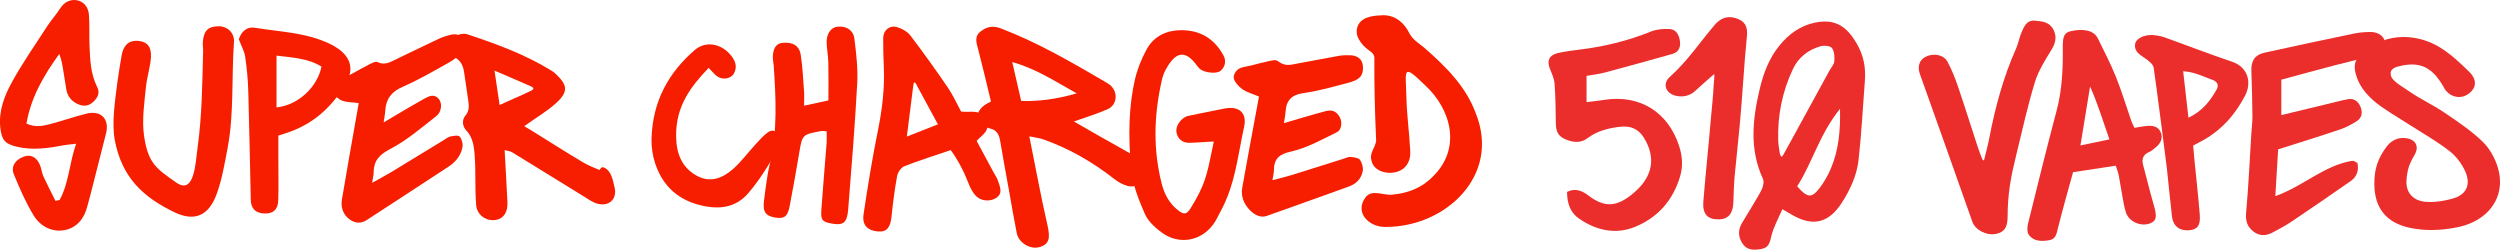 <?xml version="1.0" encoding="UTF-8"?>
<svg id="Layer_2" data-name="Layer 2" xmlns="http://www.w3.org/2000/svg" viewBox="0 0 684.57 68.37">
  <defs>
    <style>
      .cls-1 {
        fill: #f71e00;
      }

      .cls-2 {
        fill: #eb2d2b;
      }
    </style>
  </defs>
  <g id="Layer_1-2" data-name="Layer 1">
    <g>
      <path class="cls-2" d="M488.06,57.28c-1.05,2.45-2.3,4.66-2.93,7.04-.47,1.77-.58,3.45-2.75,3.84-1.91.35-3.88.46-5.13-1.31-1.23-1.73-1.44-3.74-.31-5.67,1.76-2.99,3.66-5.91,5.31-8.95.5-.93.88-2.42.49-3.27-3.77-8.16-2.84-16.42-.84-24.75,1.01-4.21,2.51-8.18,5.25-11.6,2.59-3.22,5.76-5.58,9.87-6.42,5.36-1.09,8.56.87,11.37,5.68,1.95,3.34,2.55,6.66,2.26,10.34-.56,7.19-.92,14.4-1.72,21.56-.48,4.29-2.31,8.23-4.66,11.86-3.57,5.5-7.97,6.5-13.65,3.14-.68-.4-1.37-.8-2.57-1.49ZM487.37,42.03c.33,1.22.61,1.03,1.04.19.69-1.25,1.39-2.5,2.08-3.76,3.51-6.41,7.02-12.83,10.53-19.24.45-.82,1.21-1.61,1.27-2.45.09-1.22.02-2.76-.66-3.63-.49-.63-2.2-.75-3.18-.46-3.32.97-5.97,3.01-7.47,6.17-2.95,6.24-4.29,12.85-4.05,19.76.04,1.15.29,2.28.44,3.43ZM503.85,29.8c-5.61,6.92-7.57,14.73-11.73,21.21,2.76,3.19,3.94,3.33,6.1.53,1.29-1.67,2.37-3.58,3.18-5.53,2.03-4.87,2.59-10.01,2.45-16.21Z"/>
      <path class="cls-2" d="M434.44,20.78v7.19c1.82-.23,3.35-.39,4.87-.63,9.69-1.5,17.47,3.32,20.49,12.67.89,2.75,1.09,5.49.26,8.28-1.95,6.58-6.12,11.31-12.4,13.85-5.34,2.16-10.54.94-15.22-2.24-2.36-1.61-3.33-4.04-3.33-7.36,2.15-1.05,3.96-.43,5.82.98,4.38,3.32,7.57,3.2,11.89-.25,5.31-4.23,6.65-9.13,3.96-14.44-1.75-3.46-4-4.6-7.84-4.04-2.95.43-5.76,1.18-8.18,3.02-1.79,1.36-3.74,1.25-5.72.49-2.28-.87-2.99-2.1-3.01-4.57-.04-3.6-.08-7.21-.34-10.8-.1-1.39-.75-2.76-1.28-4.09-.86-2.15-.28-3.68,2.01-4.26,2.06-.52,4.21-.76,6.33-1.02,6.67-.82,13.12-2.41,19.37-4.94,1.53-.62,3.36-.75,5.04-.67,1.9.09,2.64,1.71,2.86,3.37.21,1.59-.36,2.97-2.06,3.45-6.16,1.73-12.33,3.44-18.51,5.09-1.54.41-3.14.59-5.01.92Z"/>
      <path class="cls-2" d="M469.37,20.29c-1.79,1.53-3.43,3.04-5.31,4.72-1.36,1.21-3.35,1.73-5.37,1.16-2.74-.77-3.43-3.32-1.49-5.07,4.93-4.44,8.05-9.23,12.23-14.17,1.56-1.85,3.43-2.74,5.87-1.96,2.44.77,3.32,2.2,3.06,4.81-.81,8.1-1.21,16.25-1.97,24.44-.42,4.49-.94,9.28-1.38,13.81-.23,2.39-.28,5.06-.37,7.34-.12,2.84-1.1,4.69-4.12,4.7s-4.36-1.56-4.1-4.85c.58-7.28,1.41-14.96,2.04-22.41.26-3.12.67-6.48.8-9.69.03-.77.29-2.04.13-2.83Z"/>
      <path class="cls-2" d="M584.46,35c1.29-.19,2.45-.44,3.63-.53,1.55-.11,3,.22,3.62,1.86.59,1.58-.08,2.88-1.28,3.91-.61.52-1.23,1.07-1.95,1.39-1.65.73-2.08,1.89-1.63,3.56.98,3.61,1.82,7.25,2.88,10.83.97,3.27.84,4.43-.99,5.15-2.46.96-5.74-.43-6.58-2.94-.51-1.5-.73-3.1-1.02-4.67-.35-1.84-.6-3.69-.96-5.52-.18-.89-.53-1.74-.82-2.67-3.87.59-7.52,1.15-11.7,1.78-1.35,4.94-2.85,10.18-4.17,15.46-.38,1.51-.56,2.89-2.42,3.18-2.06.32-4.14.35-5.5-1.45-.51-.68-.49-2.03-.27-2.96,2.56-10.37,5.12-20.75,7.86-31.07,1.5-5.63,1.75-11.33,1.69-17.09-.03-3.39.36-4.32,2.44-4.74,2.78-.57,5.99-.4,7.17,2.05,1.69,3.48,3.5,6.92,4.94,10.51,1.59,3.95,2.81,8.05,4.22,12.08.21.61.53,1.18.85,1.87ZM577.61,38.16c-.96-2.82-1.71-5.06-2.49-7.29-.74-2.11-1.77-4.93-2.8-7.18-.78,4.86-1.78,10.75-2.64,16.14,2.76-.58,5.04-1.06,7.93-1.66Z"/>
      <path class="cls-2" d="M624.69,21.85v9.67c5.34-1.29,10.23-2.47,15.12-3.65,1.04-.25,2.07-.53,3.12-.71,1.73-.3,2.82.61,3.44,2.1.64,1.53.4,3-1.02,3.91-1.45.93-3.01,1.76-4.64,2.3-5.43,1.83-10.91,3.52-16.89,5.43-.24,3.95-.49,8.13-.77,12.81,7.69-2.74,13.38-8.42,21.03-9.67.43-.07.95.35,1.44.56.48,2.18-.2,3.84-1.86,5-5.36,3.74-10.75,7.44-16.17,11.08-1.66,1.11-3.43,2.07-5.2,2.99-1.78.93-3.55,1.04-5.26-.29-1.76-1.37-2.18-2.99-1.97-5.26.65-7.18.97-14.39,1.42-21.59.1-1.58.32-3.16.3-4.73-.04-4.13-.15-8.26-.29-12.39-.09-2.72.93-4.39,3.54-4.97,8.21-1.82,16.44-3.56,24.68-5.27,1.43-.3,2.92-.4,4.39-.41,2.13-.02,3.75,1.17,3.92,2.7.16,1.33-1.29,3.25-3.06,3.73-3.6.98-7.25,1.81-10.87,2.75-4.88,1.28-9.75,2.62-14.44,3.89Z"/>
      <path class="cls-2" d="M543.43,43.28c.43-1.8.93-3.59,1.28-5.4,1.62-8.43,3.83-16.69,7.34-24.56.65-1.46.89-3.1,1.54-4.55.7-1.55,1.37-3.31,3.65-3.11,2.04.18,4.03.38,5.09,2.54.96,1.94.52,3.63-.63,5.51-1.73,2.82-3.56,5.72-4.51,8.84-1.98,6.5-3.45,13.17-5.06,19.78-.7,2.86-1.37,5.74-1.79,8.64-.4,2.74-.6,5.53-.6,8.29,0,2.86-.78,4.3-3.16,4.79-2.65.54-5.72-1.11-6.49-3.31-4.75-13.48-9.54-26.95-14.35-40.41-.73-2.04-.26-3.82,1.49-4.75,2.14-1.14,5.01-.64,6.06,1.34,1.13,2.11,2.04,4.37,2.81,6.64,1.9,5.57,3.66,11.18,5.49,16.78.33,1,.73,1.98,1.1,2.97.34.92.62.69.76-.02Z"/>
      <path class="cls-2" d="M589.73,18.5c-.14-.92-1.34-1.81-2.23-2.45-1.43-1.02-3.11-1.83-2.85-3.94.19-1.56,2.47-2.68,4.94-2.5,1.05.08,2.14.27,3.13.62,6.17,2.2,12.27,4.59,18.48,6.67,4.31,1.44,5.49,5.64,3.54,9.34-2.63,5-6.12,9.06-11.01,11.9-.92.53-1.87,1.02-3.18,1.72.13,1.46.25,3.02.41,4.58.47,4.79,1.03,9.58,1.4,14.38.23,2.96-.67,4.05-2.94,4.23-2.57.2-4.35-1.12-4.66-3.7-.53-4.38-.91-8.79-1.4-13.18-.16-1.45-2.95-23.2-3.63-27.68ZM599.25,32.24c3.89-1.84,5.98-4.65,7.74-7.75.63-1.11.17-2.15-1.02-2.57-2.55-.89-4.98-2.23-8.16-2.41.49,4.31.95,8.32,1.45,12.74Z"/>
      <path class="cls-2" d="M665.86,62.99c-2.02,0-4-.2-5.9-.59-6.46-1.34-9.76-5.37-9.8-11.98-.03-4.18.99-7.2,3.5-10.44.65-.84,1.44-1.44,2.41-1.83.6-.25,1.26-.37,1.94-.37.23,0,.46.01.69.04,1.39.16,2.36.7,2.8,1.56.31.61.5,1.64-.36,3.1-.99,1.68-1.35,2.59-1.67,3.67-.27.91-.5,2.59-.52,3.49-.09,3.72,2.49,5.33,4.93,5.59.52.06,1.07.08,1.63.08,1.79,0,3.74-.29,5.97-.89.37-.1.73-.22,1.06-.35,1.45-.59,2.42-1.47,2.89-2.62.5-1.24.39-2.76-.33-4.42-.94-2.15-2.54-4.25-4.29-5.62-2.42-1.89-5.09-3.55-7.68-5.15l-.18-.11c-.96-.59-1.94-1.21-2.9-1.82-.91-.59-1.83-1.16-2.75-1.73-1.75-1.09-3.54-2.2-5.22-3.38-3.47-2.45-5.74-5.16-6.73-8.06-1.13-3.3-.51-4.69,1.31-6.58,1.11-1.14,3.65-2.55,5.48-3.3,1.87-.76,3.9-1.15,6.03-1.15,3.35,0,6.79.96,9.7,2.7,3.15,1.89,5.92,4.52,8.27,6.83,1.08,1.06,1.62,2.19,1.56,3.26-.05.95-.57,1.85-1.5,2.59-.38.31-.79.55-1.22.72-.54.22-1.1.33-1.67.33-1.44,0-2.81-.73-3.76-2.01-.12-.17-.21-.34-.3-.51l-.13-.25c-2.46-4.3-5.06-6.13-8.69-6.13-1.18,0-2.47.19-3.93.59-1.37.37-1.82,1.15-1.86,1.55-.09.74.15,1.44.69,2.01.92.96,2.01,1.67,3.08,2.35.42.27.82.53,1.21.8,1.58,1.11,3.3,2.08,4.96,3.01,1.55.88,3.13,1.77,4.61,2.76l.47.32c3.48,2.36,7.08,4.79,10.12,7.71,1.89,1.82,3.49,4.58,4.28,7.39,1.83,6.49-1.24,12.41-7.81,15.09-.93.38-1.93.69-2.96.91-2.52.55-5.01.83-7.41.83Z"/>
      <path class="cls-1" d="M281.85,37.31c1.72,8.52,3.17,16.49,4.98,24.38.82,3.55.48,5.27-2.3,6-2.47.65-5.59-1.22-6.11-3.82-.76-3.8-1.4-7.62-2.08-11.44-.83-4.6-1.7-9.2-2.46-13.81-.29-1.75-.94-3.04-2.8-3.44-.39-.08-.78-.22-1.12-.42-2.82-1.64-2.97-4.05-.35-5.98.51-.38,1.11-.63,1.74-.98-1.17-4.83-2.25-9.5-3.46-14.14-.49-1.86-1.23-3.63.69-5.1,1.71-1.31,3.39-1.59,5.57-.75,10.03,3.85,19.27,9.21,28.5,14.61.57.34,1.17.68,1.63,1.15,1.92,1.96,1.54,5.2-.96,6.32-2.96,1.32-6.11,2.24-9.25,3.37,2.33,1.34,4.81,2.78,7.31,4.2,2.78,1.58,5.6,3.1,8.36,4.71.92.53,1.75,1.22,2.57,1.9,1.52,1.26,1.96,2.84,1.11,4.66-.8,1.71-2.76,2.72-4.71,2.17-1.25-.35-2.48-1.03-3.51-1.83-5.93-4.65-12.37-8.38-19.48-10.9-1.06-.37-2.21-.49-3.86-.84ZM277.18,16.99c.89,3.86,1.64,7.15,2.45,10.67,5.07.12,9.8-.55,15.22-2.09-6-3.31-11.09-6.74-17.67-8.58Z"/>
      <path class="cls-1" d="M260.35,41.1c-4.43,1.51-8.62,2.81-12.7,4.41-.89.35-1.8,1.66-1.99,2.66-.68,3.67-1.15,7.38-1.53,11.1-.3,3-1.32,4.3-3.63,4.12-2.97-.23-4.48-1.72-4.03-4.74,1.15-7.65,2.38-15.3,3.92-22.88,1.18-5.8,1.88-11.58,1.62-17.49-.12-2.63-.19-5.27-.17-7.91.02-2.09,1.78-3.56,3.82-2.94,1.33.41,2.8,1.21,3.62,2.28,3.55,4.66,6.96,9.43,10.27,14.27,1.42,2.08,2.45,4.42,3.62,6.56,2.55.38,5.35-.88,6.83,2.31,1.36,2.92-1.03,4.02-2.57,5.73,1.55,2.87,3.06,5.69,4.58,8.5.44.82,1.02,1.61,1.29,2.48.48,1.6,1.45,3.35-.56,4.66-1.63,1.05-4.13.88-5.55-.62-.88-.93-1.51-2.18-1.98-3.39-1.26-3.24-2.82-6.28-4.87-9.12ZM251.15,23.53c-.68-1.35-.96-1.32-1.12.3-.54,4.31-1.09,8.62-1.71,13.57,3.25-1.28,5.77-2.27,8.51-3.35-2.08-3.84-3.88-7.18-5.69-10.51Z"/>
      <path class="cls-1" d="M339.91,30.61c-.96-.99-2.58-1.29-4.67-.88-2.14.42-4.27.86-6.41,1.29l-3.45.71c-.93.19-1.91.93-2.57,1.93-.59.89-.82,1.86-.65,2.66.39,1.83,1.71,2.84,3.63,2.79,1.47-.05,2.93-.14,4.64-.25.61-.04,1.26-.08,1.95-.12-.22.99-.42,1.97-.61,2.93-.53,2.61-1.03,5.08-1.82,7.45-.78,2.35-2.03,4.87-3.93,7.9-.55.89-1.03,1.33-1.5,1.41-.52.09-1.19-.24-2.18-1.05-2.03-1.65-3.45-4.02-4.22-7.03-2.31-9.04-2.28-18.41.08-28.65.39-1.69,1.37-3.57,2.68-5.14.83-1,1.72-1.53,2.64-1.57,1-.08,2.04.49,3.11,1.58.3.31.56.65.84,1.02.31.41.63.83,1,1.2,1.08,1.06,4.58,1.59,5.75.6,1.3-1.1,1.6-2.72.79-4.22-2.38-4.38-6.02-6.69-10.83-6.89-4.67-.18-8.21,1.61-10.19,5.21-1.5,2.74-2.63,5.66-3.26,8.46-1.58,7.06-1.88,14.85-.97,24.52.39,4.13,2.06,8.24,3.73,12.1.74,1.69,2.32,3.43,4.71,5.16,1.8,1.3,3.85,1.98,5.92,1.98.64,0,1.27-.06,1.91-.19,2.79-.57,5.19-2.33,6.77-4.95.33-.55.62-1.14.91-1.7.2-.4.4-.79.61-1.18,2.99-5.44,4.12-11.47,5.22-17.29.35-1.86.71-3.78,1.13-5.65.5-2.26-.13-3.49-.75-4.13Z"/>
      <path class="cls-1" d="M226.39,35.98c-.75-.06-1.15-.17-1.52-.1-5.25.97-5.2.99-6.06,6.2-.78,4.75-1.66,9.48-2.55,14.21-.56,2.99-1.44,3.67-3.9,3.3-2.64-.4-3.54-1.51-3.17-4.5.44-3.58.89-7.19,1.7-10.7,2.02-8.74,1.57-17.54.98-26.36-.04-.67-.22-1.33-.24-1.99-.08-2.63.82-4.11,2.57-4.3,2.82-.31,4.67.71,5.07,3.31.51,3.29.65,6.64.9,9.98.09,1.15.01,2.32.01,3.91,2.41-.52,4.31-.93,6.66-1.44,0-3.47.06-6.89-.02-10.31-.04-1.87-.41-3.73-.46-5.6-.06-2.32,1.17-4.04,2.85-4.26,2.37-.31,4.43.82,4.74,3.21.52,4.09,1,8.26.78,12.36-.62,11.48-1.55,22.95-2.47,34.42-.3,3.71-1.32,4.46-4.46,3.91-2.62-.46-3.09-.95-2.89-3.76.43-6.14.98-12.27,1.45-18.4.07-.91,0-1.83,0-3.08Z"/>
      <path class="cls-1" d="M16.32,54.76c2.57-4.64,2.62-9.99,4.53-15.4-1.52.19-2.51.25-3.49.43-4.23.81-8.47,1.4-12.75.39-3.25-.76-4.16-1.87-4.53-5.22-.5-4.63,1.15-8.81,3.28-12.64,2.92-5.25,6.36-10.21,9.64-15.25,1.09-1.68,2.47-3.16,3.54-4.86C17.61.53,19.26-.2,20.95.05c1.99.3,3.26,1.94,3.4,3.98.2,2.79.05,5.61.16,8.41.16,3.88.28,7.78,2.09,11.36.79,1.56.25,2.8-.92,3.96-1.19,1.19-2.56,1.46-4.04.88-1.86-.72-3.11-2.06-3.47-4.08-.3-1.71-.56-3.43-.83-5.15-.24-1.52-.48-3.05-1.11-4.63-4.22,5.82-7.74,11.82-8.99,19.06,2.33,1.1,4.43.68,6.46.15,3.36-.88,6.65-2.05,10.03-2.88,3.94-.97,6.29,1.5,5.31,5.41-1.43,5.7-2.89,11.39-4.34,17.08-.23.91-.53,1.8-.74,2.71-.8,3.42-2.85,6.04-6.22,6.69-3.53.68-6.74-1.05-8.57-4.07-2.13-3.52-3.8-7.35-5.37-11.17-.9-2.19.42-4.1,2.83-4.91,1.86-.63,3.46.22,4.34,2.41.4.99.49,2.1.93,3.07,1.03,2.25,2.18,4.45,3.29,6.67.37-.08.74-.16,1.12-.23Z"/>
      <path class="cls-1" d="M76.22,37.13c0,2.16,0,4.14,0,6.12,0,3.87.09,7.75-.03,11.62-.08,2.55-1.42,3.68-3.79,3.59-2.4-.09-3.67-1.33-3.73-3.7-.23-9.88-.39-19.77-.68-29.65-.09-3.2-.39-6.41-.85-9.57-.22-1.51-1.05-2.94-1.74-4.77.59-1.9,1.99-3.57,4.48-3.16,6.43,1.06,13.06,1.26,19.18,3.83,1.22.51,2.44,1.12,3.52,1.88,3.49,2.43,4.35,5.7,2.2,9.42-3.51,6.06-8.37,10.71-15.05,13.22-1,.37-2.02.68-3.52,1.18ZM75.72,15.24v14.17c5.86-.6,11.14-5.46,12.32-11.18-3.79-2.32-8.12-2.46-12.32-3Z"/>
      <path class="cls-1" d="M379.25,62.14c-4.47.02-8.47-4.04-5.26-8.2,1.73-2.12,4.79-.44,7.03-.62,4.36-.34,8.36-1.87,11.33-4.98,7.82-7.57,5.17-18.28-2.13-25-6.3-6.13-5.3-4.22-5.11,3.16.13,5.22.75,9.28,1.03,14.44.15,1.8-.1,3.42-1.42,4.82-2.5,2.64-8.76,1.96-9.25-2.16-.41-2.2,1.64-3.65,1.33-5.79-.33-7.86-.51-14.28-.46-21.98-.01-1-.81-1.58-1.56-2.1-1.03-.73-2.04-1.77-2.69-2.97-.73-1.22-.83-2.84-.03-4.19,1.37-2.17,4.5-2.32,6.87-2.41,3.25.1,5.54,2.03,7.01,4.96.86,1.71,2.51,2.68,3.94,3.85,5.9,5.11,11.59,10.73,14.26,18.14,6.8,16.96-8.28,31.06-24.68,31.03h-.18Z"/>
      <path class="cls-1" d="M194.05,18.59c-4.98,5.2-9.02,10.53-8.91,18.77.07,4.85,1.65,8.44,5.42,10.63,3.72,2.16,7.11.96,10.13-1.68,2.23-1.95,4.09-4.49,6.15-6.73,1.08-1.17,2.14-2.42,3.37-3.31,1.63-1.18,3.11-.11,2.75,2.11-.34,2.09-1.04,4.27-2.07,6.01-1.83,3.07-3.85,6.07-6.14,8.67-3.1,3.52-7.21,4.2-11.26,3.49-6.23-1.08-11.5-4.29-14.02-11.6-.73-2.12-1.12-4.57-1.07-6.85.26-10.53,4.83-18.35,11.83-24.4,3.09-2.67,7.52-1.74,10.12,1.72,1.08,1.43,1.56,2.96.62,4.69-.81,1.49-3.15,1.87-4.65.75-.66-.49-1.21-1.2-2.28-2.28Z"/>
      <path class="cls-1" d="M48.55,50.18c4.71,2.96,4.99-5.7,5.49-9.27,1.29-9.12,1.34-17.87,1.58-26.94.02-.81-.14-1.66-.08-2.42.23-2.96,1.22-4.34,4.41-4.36,2.31-.01,4.3,1.83,4.12,4.33-.71,9.69.07,19.52-1.76,29.1-.8,4.18-1.55,8.68-3.03,12.64-2.08,5.59-5.82,7.6-11.5,4.87-8.7-4.19-14.39-9.58-16.33-19.66-.92-4.79.07-10.98.7-16,.29-2.3.79-5.12,1.15-7.26.45-2.65,1.82-4.22,4.47-4.02,2.65.2,3.7,1.75,3.57,4.39-.14,2.63-1.09,5.44-1.36,8.12-.45,4.36-1.16,9.18-.54,13.46,1.1,7.55,3.3,8.99,9.11,13.03Z"/>
      <path class="cls-1" d="M138.18,41.09c.29,4.15.42,8.2.67,12.39.05.9.15,1.85.08,2.9-.15,2.35-1.59,3.88-3.87,3.91-2.59.03-4.47-1.88-4.65-3.92-.44-5.1-.06-8.63-.43-13.79-.15-2.08-.4-4.94-2.34-6.91-.92-.94-1.28-2.73-.22-3.98,1.06-1.24,1.04-2.58.81-4.12-.41-2.69-.74-5.23-1.17-7.95-.26-1.65-.9-2.95-2.4-3.87-1.5-.92-2.29-2.29-1.62-4.04s3.23-2.89,4.97-2.31c8.11,2.7,15.84,5.52,23.08,10,.34.21.7.47.97.72,3.21,3.03,3.78,4.83.31,8.03-2.55,2.35-5.97,4.31-8.82,6.41.66.4,1.23.72,1.92,1.14,4.6,2.85,9.31,5.85,13.95,8.62,1.58.94,3.07,1.55,4.73,2.23.24-.32.56-.92,1.1-.72,2.16.78,2.55,3.46,3.05,5.53.72,3.01-1.37,5.15-4.4,4.49-1.57-.35-2.89-1.37-4.25-2.2-6.5-3.98-12.9-7.97-19.45-11.98-.42-.26-1.48-.43-2.03-.57ZM145.41,24.85c.89-.44.84-.83-.08-1.24-3.15-1.41-6.68-2.85-9.92-4.27.46,3.14.93,6.28,1.4,9.42,2.8-1.32,5.9-2.57,8.6-3.91Z"/>
      <path class="cls-1" d="M344.76,26.44c-1.74-.74-3.27-1.13-4.59-2.03-.97-.66-2.14-2.02-2.32-2.98-.18-.93.57-2.05,1.32-2.54.93-.61,2.27-.66,3.43-.96,1.6-.4,3.17-.85,4.8-1.18.78-.16,1.9-.49,2.46-.05,2.06,1.62,3.63,1.01,5.28.72,3.86-.69,7.69-1.46,11.56-2.14.96-.17,2-.17,3.02-.15,1.41.03,2.94.63,3.36,2.26.31,1.21.13,2.74-.49,3.51-.76.94-2.1,1.43-3.36,1.76-4.08,1.07-8.13,2.25-12.4,2.85-3.1.43-4.64,1.96-4.81,5.17-.04.75-.21,1.46-.45,3.05,2.05-.61,3.48-1.05,4.91-1.46,2.08-.6,4.15-1.2,6.25-1.76,1.32-.35,2.73-.58,3.96,1.27.95,1.42.8,3.74-.66,4.45-4.08,1.98-8.08,4.28-12.62,5.3-3.04.68-4.57,1.87-4.58,5.13,0,.64-.17,1.22-.4,2.69,2.17-.58,3.74-.94,5.27-1.41,4.8-1.49,9.58-3.02,14.37-4.52.57-.18,1.12-.5,1.75-.44.85.08,2.14.21,2.55.76.61.82.95,2.19.8,3.05-.39,2.23-1.87,3.58-3.82,4.29-7.47,2.72-14.99,5.36-22.48,8.05-1.58.57-3.23-.2-4.53-1.49-1.86-1.85-2.58-4.07-2.17-6.28.7-3.74,1.35-7.5,2.04-11.25.83-4.49,1.67-8.97,2.54-13.67Z"/>
      <path class="cls-1" d="M98.24,28.22c-1.74-.22-3.27-.17-4.59-.67-.97-.37-2.14-1.39-2.32-2.29-.18-.88.57-2.22,1.32-2.93.93-.88,2.27-1.33,3.43-1.97,1.6-.87,3.17-1.79,4.8-2.6.78-.39,1.9-1.05,2.46-.77,2.06,1.01,3.63-.05,5.28-.84,3.86-1.83,7.69-3.73,11.56-5.54.96-.45,2-.76,3.02-1.04,1.41-.39,2.94-.24,3.36,1.27.31,1.12.13,2.71-.49,3.66-.76,1.16-2.1,2.05-3.36,2.75-4.08,2.27-8.13,4.65-12.4,6.5-3.1,1.35-4.64,3.33-4.81,6.59-.04.77-.21,1.53-.45,3.18,2.05-1.22,3.48-2.07,4.91-2.91,2.08-1.21,4.15-2.43,6.25-3.6,1.32-.74,2.73-1.38,3.96.1.95,1.14.8,3.5-.66,4.65-4.08,3.19-8.08,6.66-12.62,9.02-3.04,1.58-4.57,3.22-4.58,6.48,0,.64-.17,1.27-.4,2.8,2.17-1.22,3.74-2.04,5.27-2.96,4.8-2.9,9.58-5.84,14.37-8.76.57-.35,1.12-.83,1.75-.96.85-.17,2.14-.42,2.55.01.61.64.95,1.92.8,2.82-.39,2.34-1.87,4.14-3.82,5.42-7.47,4.92-14.99,9.77-22.48,14.67-1.58,1.04-3.23.75-4.53-.16-1.86-1.3-2.58-3.31-2.17-5.64.7-3.95,1.35-7.9,2.04-11.85.83-4.73,1.67-9.46,2.54-14.42Z"/>
    </g>
  </g>
</svg>